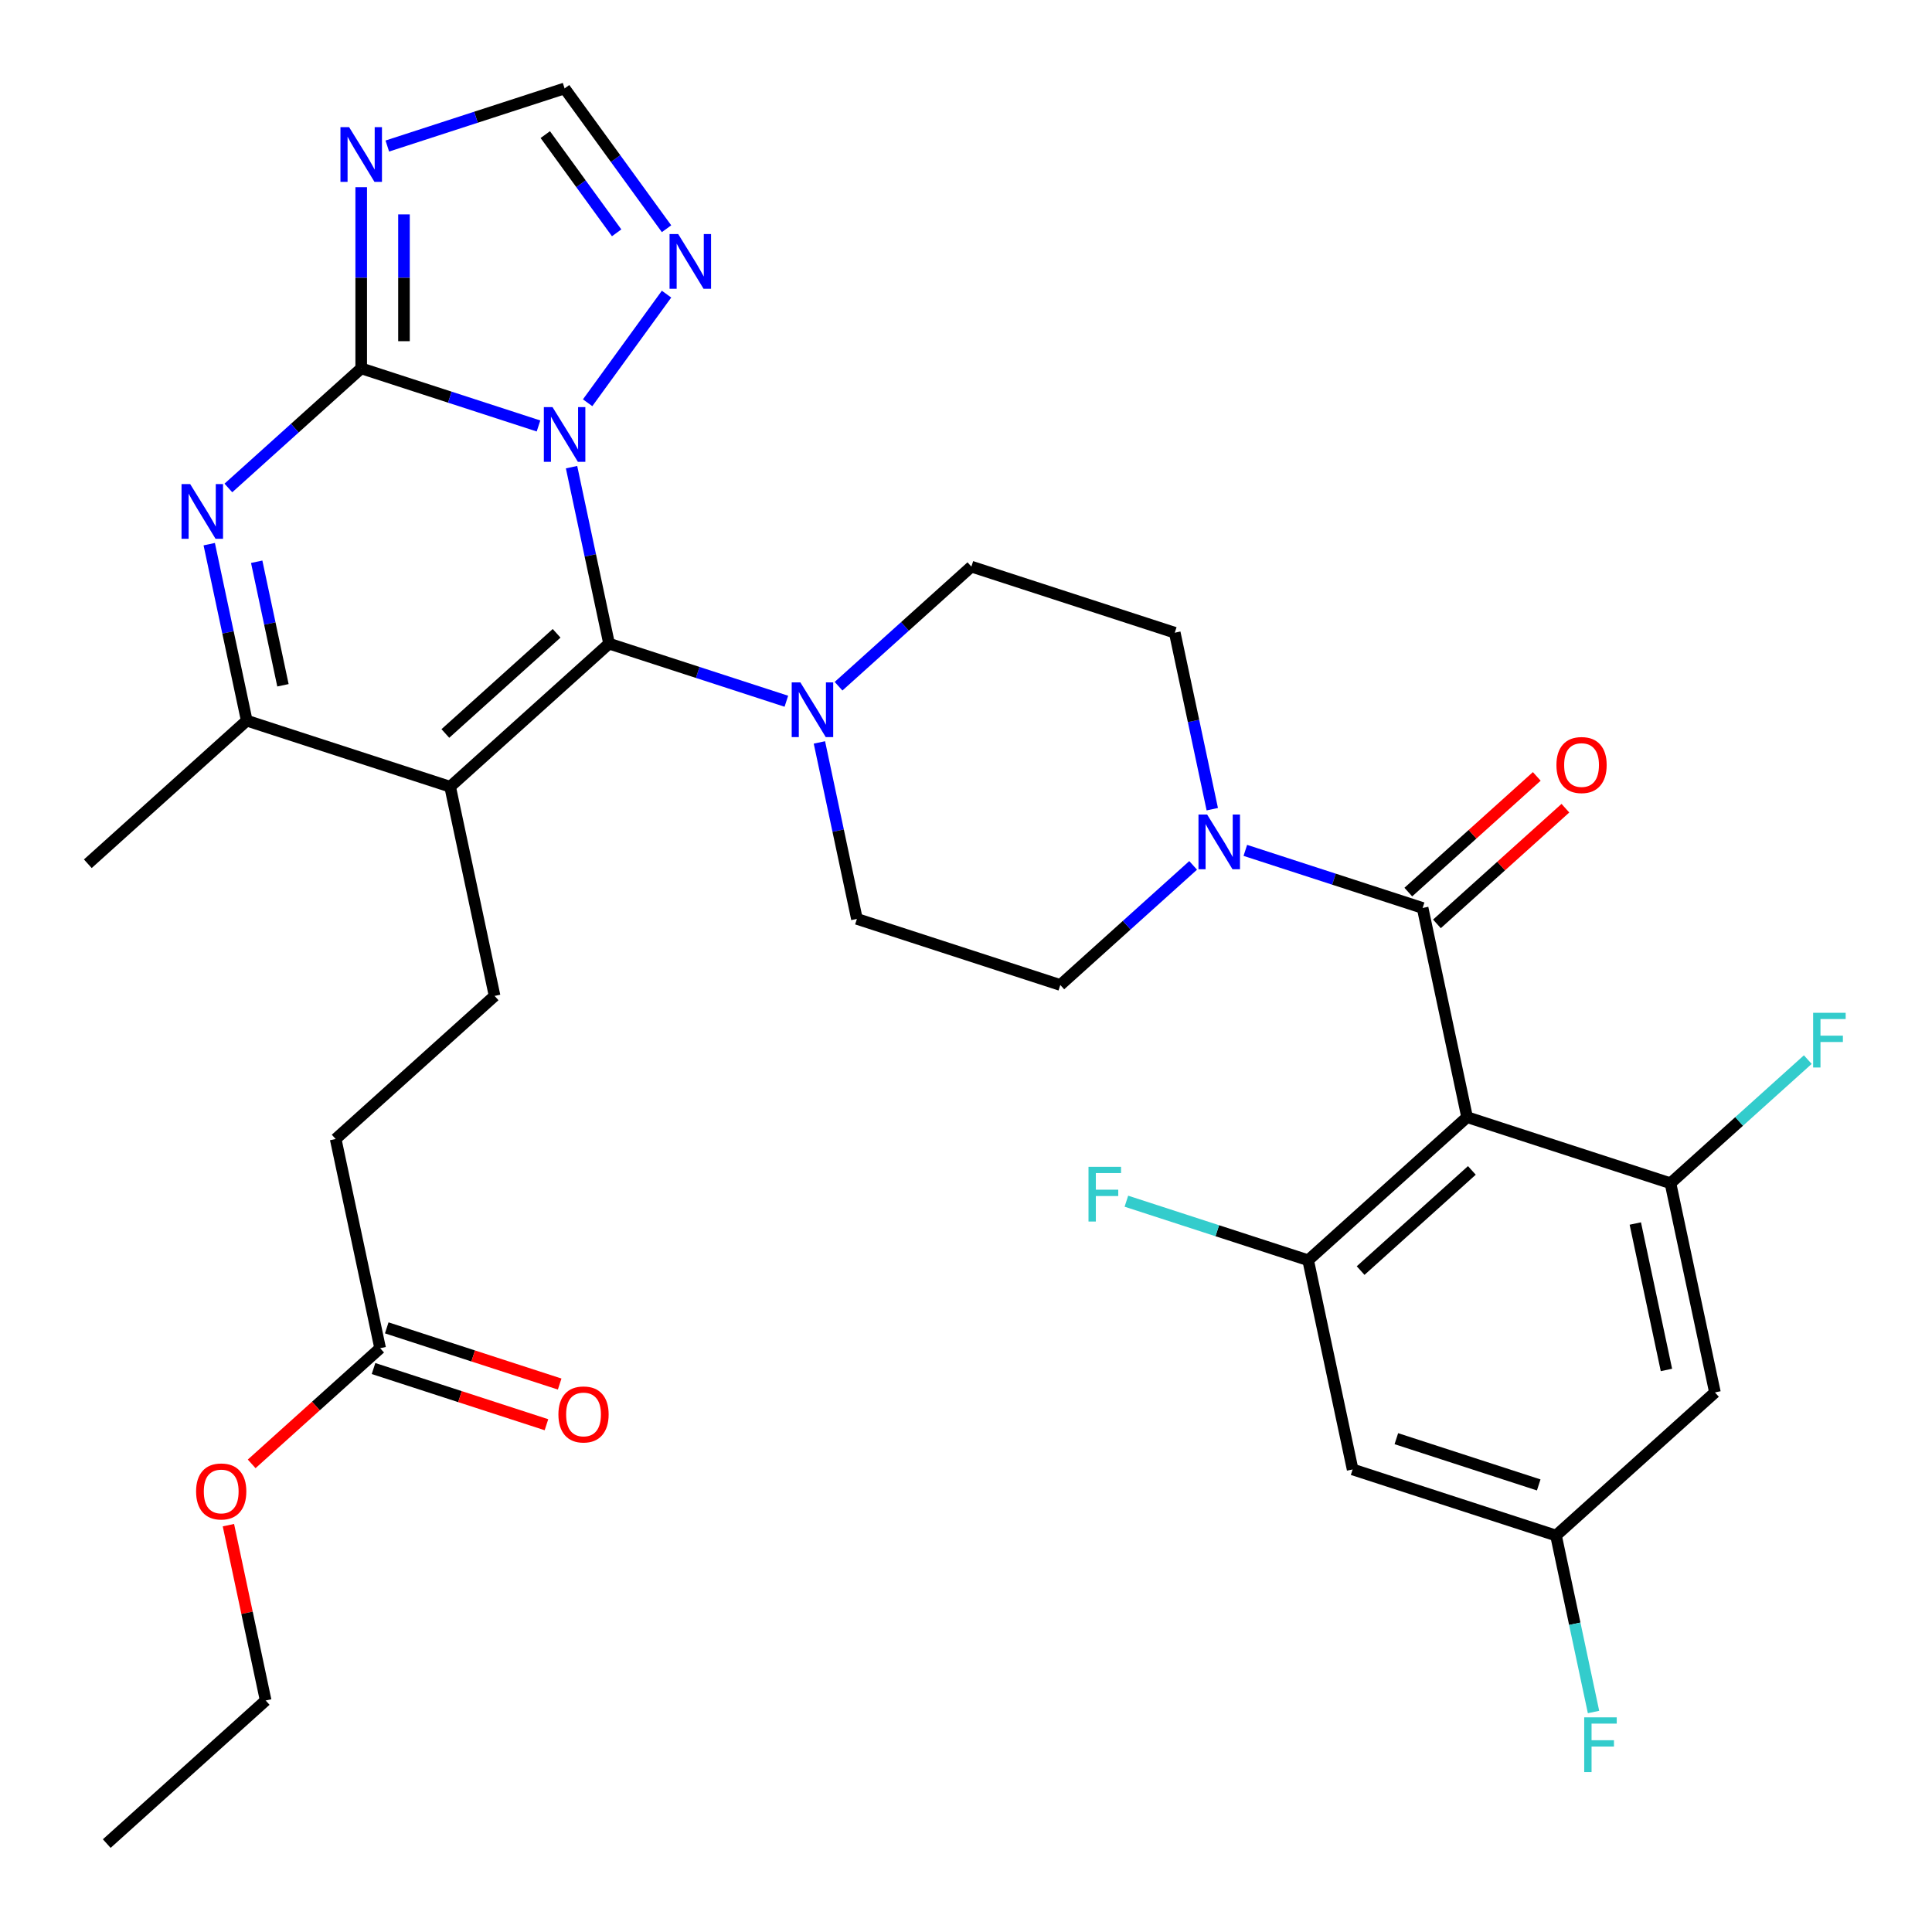 <?xml version='1.0' encoding='iso-8859-1'?>
<svg version='1.1' baseProfile='full'
              xmlns='http://www.w3.org/2000/svg'
                      xmlns:rdkit='http://www.rdkit.org/xml'
                      xmlns:xlink='http://www.w3.org/1999/xlink'
                  xml:space='preserve'
width='1000px' height='1000px' viewBox='0 0 1000 1000'>
<!-- END OF HEADER -->
<rect style='opacity:1.0;fill:#FFFFFF;stroke:none' width='1000' height='1000' x='0' y='0'> </rect>
<path class='bond-0' d='M 424.122,384.277 L 433.83,429.95' style='fill:none;fill-rule:evenodd;stroke:#0000FF;stroke-width:6px;stroke-linecap:butt;stroke-linejoin:miter;stroke-opacity:1' />
<path class='bond-0' d='M 433.83,429.95 L 443.538,475.623' style='fill:none;fill-rule:evenodd;stroke:#000000;stroke-width:6px;stroke-linecap:butt;stroke-linejoin:miter;stroke-opacity:1' />
<path class='bond-1' d='M 434.031,355.187 L 468.408,324.235' style='fill:none;fill-rule:evenodd;stroke:#0000FF;stroke-width:6px;stroke-linecap:butt;stroke-linejoin:miter;stroke-opacity:1' />
<path class='bond-1' d='M 468.408,324.235 L 502.784,293.282' style='fill:none;fill-rule:evenodd;stroke:#000000;stroke-width:6px;stroke-linecap:butt;stroke-linejoin:miter;stroke-opacity:1' />
<path class='bond-2' d='M 407.017,362.961 L 361.133,348.052' style='fill:none;fill-rule:evenodd;stroke:#0000FF;stroke-width:6px;stroke-linecap:butt;stroke-linejoin:miter;stroke-opacity:1' />
<path class='bond-2' d='M 361.133,348.052 L 315.25,333.144' style='fill:none;fill-rule:evenodd;stroke:#000000;stroke-width:6px;stroke-linecap:butt;stroke-linejoin:miter;stroke-opacity:1' />
<path class='bond-3' d='M 443.538,475.623 L 548.813,509.828' style='fill:none;fill-rule:evenodd;stroke:#000000;stroke-width:6px;stroke-linecap:butt;stroke-linejoin:miter;stroke-opacity:1' />
<path class='bond-4' d='M 548.813,509.828 L 583.189,478.876' style='fill:none;fill-rule:evenodd;stroke:#000000;stroke-width:6px;stroke-linecap:butt;stroke-linejoin:miter;stroke-opacity:1' />
<path class='bond-4' d='M 583.189,478.876 L 617.566,447.923' style='fill:none;fill-rule:evenodd;stroke:#0000FF;stroke-width:6px;stroke-linecap:butt;stroke-linejoin:miter;stroke-opacity:1' />
<path class='bond-5' d='M 627.475,418.834 L 617.767,373.161' style='fill:none;fill-rule:evenodd;stroke:#0000FF;stroke-width:6px;stroke-linecap:butt;stroke-linejoin:miter;stroke-opacity:1' />
<path class='bond-5' d='M 617.767,373.161 L 608.059,327.488' style='fill:none;fill-rule:evenodd;stroke:#000000;stroke-width:6px;stroke-linecap:butt;stroke-linejoin:miter;stroke-opacity:1' />
<path class='bond-6' d='M 644.58,440.15 L 690.464,455.058' style='fill:none;fill-rule:evenodd;stroke:#0000FF;stroke-width:6px;stroke-linecap:butt;stroke-linejoin:miter;stroke-opacity:1' />
<path class='bond-6' d='M 690.464,455.058 L 736.347,469.967' style='fill:none;fill-rule:evenodd;stroke:#000000;stroke-width:6px;stroke-linecap:butt;stroke-linejoin:miter;stroke-opacity:1' />
<path class='bond-7' d='M 608.059,327.488 L 502.784,293.282' style='fill:none;fill-rule:evenodd;stroke:#000000;stroke-width:6px;stroke-linecap:butt;stroke-linejoin:miter;stroke-opacity:1' />
<path class='bond-8' d='M 743.754,478.193 L 777.001,448.257' style='fill:none;fill-rule:evenodd;stroke:#000000;stroke-width:6px;stroke-linecap:butt;stroke-linejoin:miter;stroke-opacity:1' />
<path class='bond-8' d='M 777.001,448.257 L 810.247,418.322' style='fill:none;fill-rule:evenodd;stroke:#FF0000;stroke-width:6px;stroke-linecap:butt;stroke-linejoin:miter;stroke-opacity:1' />
<path class='bond-8' d='M 728.941,461.741 L 762.187,431.805' style='fill:none;fill-rule:evenodd;stroke:#000000;stroke-width:6px;stroke-linecap:butt;stroke-linejoin:miter;stroke-opacity:1' />
<path class='bond-8' d='M 762.187,431.805 L 795.433,401.87' style='fill:none;fill-rule:evenodd;stroke:#FF0000;stroke-width:6px;stroke-linecap:butt;stroke-linejoin:miter;stroke-opacity:1' />
<path class='bond-9' d='M 736.347,469.967 L 759.361,578.24' style='fill:none;fill-rule:evenodd;stroke:#000000;stroke-width:6px;stroke-linecap:butt;stroke-linejoin:miter;stroke-opacity:1' />
<path class='bond-10' d='M 345,118.391 L 318.618,82.079' style='fill:none;fill-rule:evenodd;stroke:#0000FF;stroke-width:6px;stroke-linecap:butt;stroke-linejoin:miter;stroke-opacity:1' />
<path class='bond-10' d='M 318.618,82.079 L 292.235,45.767' style='fill:none;fill-rule:evenodd;stroke:#000000;stroke-width:6px;stroke-linecap:butt;stroke-linejoin:miter;stroke-opacity:1' />
<path class='bond-10' d='M 319.175,120.51 L 300.707,95.092' style='fill:none;fill-rule:evenodd;stroke:#0000FF;stroke-width:6px;stroke-linecap:butt;stroke-linejoin:miter;stroke-opacity:1' />
<path class='bond-10' d='M 300.707,95.092 L 282.24,69.673' style='fill:none;fill-rule:evenodd;stroke:#000000;stroke-width:6px;stroke-linecap:butt;stroke-linejoin:miter;stroke-opacity:1' />
<path class='bond-11' d='M 345,152.246 L 304.154,208.466' style='fill:none;fill-rule:evenodd;stroke:#0000FF;stroke-width:6px;stroke-linecap:butt;stroke-linejoin:miter;stroke-opacity:1' />
<path class='bond-12' d='M 292.235,45.767 L 246.352,60.675' style='fill:none;fill-rule:evenodd;stroke:#000000;stroke-width:6px;stroke-linecap:butt;stroke-linejoin:miter;stroke-opacity:1' />
<path class='bond-12' d='M 246.352,60.675 L 200.468,75.584' style='fill:none;fill-rule:evenodd;stroke:#0000FF;stroke-width:6px;stroke-linecap:butt;stroke-linejoin:miter;stroke-opacity:1' />
<path class='bond-13' d='M 186.961,96.9 L 186.961,143.782' style='fill:none;fill-rule:evenodd;stroke:#0000FF;stroke-width:6px;stroke-linecap:butt;stroke-linejoin:miter;stroke-opacity:1' />
<path class='bond-13' d='M 186.961,143.782 L 186.961,190.665' style='fill:none;fill-rule:evenodd;stroke:#000000;stroke-width:6px;stroke-linecap:butt;stroke-linejoin:miter;stroke-opacity:1' />
<path class='bond-13' d='M 209.099,110.965 L 209.099,143.782' style='fill:none;fill-rule:evenodd;stroke:#0000FF;stroke-width:6px;stroke-linecap:butt;stroke-linejoin:miter;stroke-opacity:1' />
<path class='bond-13' d='M 209.099,143.782 L 209.099,176.6' style='fill:none;fill-rule:evenodd;stroke:#000000;stroke-width:6px;stroke-linecap:butt;stroke-linejoin:miter;stroke-opacity:1' />
<path class='bond-14' d='M 186.961,190.665 L 232.844,205.573' style='fill:none;fill-rule:evenodd;stroke:#000000;stroke-width:6px;stroke-linecap:butt;stroke-linejoin:miter;stroke-opacity:1' />
<path class='bond-14' d='M 232.844,205.573 L 278.728,220.482' style='fill:none;fill-rule:evenodd;stroke:#0000FF;stroke-width:6px;stroke-linecap:butt;stroke-linejoin:miter;stroke-opacity:1' />
<path class='bond-15' d='M 186.961,190.665 L 152.584,221.617' style='fill:none;fill-rule:evenodd;stroke:#000000;stroke-width:6px;stroke-linecap:butt;stroke-linejoin:miter;stroke-opacity:1' />
<path class='bond-15' d='M 152.584,221.617 L 118.208,252.57' style='fill:none;fill-rule:evenodd;stroke:#0000FF;stroke-width:6px;stroke-linecap:butt;stroke-linejoin:miter;stroke-opacity:1' />
<path class='bond-16' d='M 295.833,241.798 L 305.541,287.471' style='fill:none;fill-rule:evenodd;stroke:#0000FF;stroke-width:6px;stroke-linecap:butt;stroke-linejoin:miter;stroke-opacity:1' />
<path class='bond-16' d='M 305.541,287.471 L 315.25,333.144' style='fill:none;fill-rule:evenodd;stroke:#000000;stroke-width:6px;stroke-linecap:butt;stroke-linejoin:miter;stroke-opacity:1' />
<path class='bond-17' d='M 108.299,281.659 L 118.007,327.332' style='fill:none;fill-rule:evenodd;stroke:#0000FF;stroke-width:6px;stroke-linecap:butt;stroke-linejoin:miter;stroke-opacity:1' />
<path class='bond-17' d='M 118.007,327.332 L 127.715,373.005' style='fill:none;fill-rule:evenodd;stroke:#000000;stroke-width:6px;stroke-linecap:butt;stroke-linejoin:miter;stroke-opacity:1' />
<path class='bond-17' d='M 132.866,290.759 L 139.661,322.73' style='fill:none;fill-rule:evenodd;stroke:#0000FF;stroke-width:6px;stroke-linecap:butt;stroke-linejoin:miter;stroke-opacity:1' />
<path class='bond-17' d='M 139.661,322.73 L 146.457,354.701' style='fill:none;fill-rule:evenodd;stroke:#000000;stroke-width:6px;stroke-linecap:butt;stroke-linejoin:miter;stroke-opacity:1' />
<path class='bond-18' d='M 127.715,373.005 L 232.989,407.211' style='fill:none;fill-rule:evenodd;stroke:#000000;stroke-width:6px;stroke-linecap:butt;stroke-linejoin:miter;stroke-opacity:1' />
<path class='bond-19' d='M 127.715,373.005 L 45.455,447.073' style='fill:none;fill-rule:evenodd;stroke:#000000;stroke-width:6px;stroke-linecap:butt;stroke-linejoin:miter;stroke-opacity:1' />
<path class='bond-20' d='M 232.989,407.211 L 315.25,333.144' style='fill:none;fill-rule:evenodd;stroke:#000000;stroke-width:6px;stroke-linecap:butt;stroke-linejoin:miter;stroke-opacity:1' />
<path class='bond-20' d='M 230.515,379.649 L 288.097,327.802' style='fill:none;fill-rule:evenodd;stroke:#000000;stroke-width:6px;stroke-linecap:butt;stroke-linejoin:miter;stroke-opacity:1' />
<path class='bond-21' d='M 232.989,407.211 L 256.003,515.484' style='fill:none;fill-rule:evenodd;stroke:#000000;stroke-width:6px;stroke-linecap:butt;stroke-linejoin:miter;stroke-opacity:1' />
<path class='bond-22' d='M 173.743,589.552 L 256.003,515.484' style='fill:none;fill-rule:evenodd;stroke:#000000;stroke-width:6px;stroke-linecap:butt;stroke-linejoin:miter;stroke-opacity:1' />
<path class='bond-23' d='M 173.743,589.552 L 196.757,697.825' style='fill:none;fill-rule:evenodd;stroke:#000000;stroke-width:6px;stroke-linecap:butt;stroke-linejoin:miter;stroke-opacity:1' />
<path class='bond-24' d='M 196.757,697.825 L 163.511,727.76' style='fill:none;fill-rule:evenodd;stroke:#000000;stroke-width:6px;stroke-linecap:butt;stroke-linejoin:miter;stroke-opacity:1' />
<path class='bond-24' d='M 163.511,727.76 L 130.264,757.696' style='fill:none;fill-rule:evenodd;stroke:#FF0000;stroke-width:6px;stroke-linecap:butt;stroke-linejoin:miter;stroke-opacity:1' />
<path class='bond-25' d='M 193.337,708.352 L 238.09,722.894' style='fill:none;fill-rule:evenodd;stroke:#000000;stroke-width:6px;stroke-linecap:butt;stroke-linejoin:miter;stroke-opacity:1' />
<path class='bond-25' d='M 238.09,722.894 L 282.844,737.435' style='fill:none;fill-rule:evenodd;stroke:#FF0000;stroke-width:6px;stroke-linecap:butt;stroke-linejoin:miter;stroke-opacity:1' />
<path class='bond-25' d='M 200.178,687.298 L 244.931,701.839' style='fill:none;fill-rule:evenodd;stroke:#000000;stroke-width:6px;stroke-linecap:butt;stroke-linejoin:miter;stroke-opacity:1' />
<path class='bond-25' d='M 244.931,701.839 L 289.685,716.38' style='fill:none;fill-rule:evenodd;stroke:#FF0000;stroke-width:6px;stroke-linecap:butt;stroke-linejoin:miter;stroke-opacity:1' />
<path class='bond-26' d='M 118.223,789.42 L 127.867,834.793' style='fill:none;fill-rule:evenodd;stroke:#FF0000;stroke-width:6px;stroke-linecap:butt;stroke-linejoin:miter;stroke-opacity:1' />
<path class='bond-26' d='M 127.867,834.793 L 137.511,880.166' style='fill:none;fill-rule:evenodd;stroke:#000000;stroke-width:6px;stroke-linecap:butt;stroke-linejoin:miter;stroke-opacity:1' />
<path class='bond-27' d='M 137.511,880.166 L 55.251,954.233' style='fill:none;fill-rule:evenodd;stroke:#000000;stroke-width:6px;stroke-linecap:butt;stroke-linejoin:miter;stroke-opacity:1' />
<path class='bond-28' d='M 759.361,578.24 L 677.101,652.307' style='fill:none;fill-rule:evenodd;stroke:#000000;stroke-width:6px;stroke-linecap:butt;stroke-linejoin:miter;stroke-opacity:1' />
<path class='bond-28' d='M 761.836,605.802 L 704.254,657.649' style='fill:none;fill-rule:evenodd;stroke:#000000;stroke-width:6px;stroke-linecap:butt;stroke-linejoin:miter;stroke-opacity:1' />
<path class='bond-29' d='M 759.361,578.24 L 864.636,612.446' style='fill:none;fill-rule:evenodd;stroke:#000000;stroke-width:6px;stroke-linecap:butt;stroke-linejoin:miter;stroke-opacity:1' />
<path class='bond-30' d='M 677.101,652.307 L 700.115,760.58' style='fill:none;fill-rule:evenodd;stroke:#000000;stroke-width:6px;stroke-linecap:butt;stroke-linejoin:miter;stroke-opacity:1' />
<path class='bond-31' d='M 677.101,652.307 L 630.058,637.022' style='fill:none;fill-rule:evenodd;stroke:#000000;stroke-width:6px;stroke-linecap:butt;stroke-linejoin:miter;stroke-opacity:1' />
<path class='bond-31' d='M 630.058,637.022 L 583.014,621.737' style='fill:none;fill-rule:evenodd;stroke:#33CCCC;stroke-width:6px;stroke-linecap:butt;stroke-linejoin:miter;stroke-opacity:1' />
<path class='bond-32' d='M 864.636,612.446 L 887.65,720.719' style='fill:none;fill-rule:evenodd;stroke:#000000;stroke-width:6px;stroke-linecap:butt;stroke-linejoin:miter;stroke-opacity:1' />
<path class='bond-32' d='M 846.433,633.289 L 862.543,709.081' style='fill:none;fill-rule:evenodd;stroke:#000000;stroke-width:6px;stroke-linecap:butt;stroke-linejoin:miter;stroke-opacity:1' />
<path class='bond-33' d='M 864.636,612.446 L 900.172,580.448' style='fill:none;fill-rule:evenodd;stroke:#000000;stroke-width:6px;stroke-linecap:butt;stroke-linejoin:miter;stroke-opacity:1' />
<path class='bond-33' d='M 900.172,580.448 L 935.709,548.451' style='fill:none;fill-rule:evenodd;stroke:#33CCCC;stroke-width:6px;stroke-linecap:butt;stroke-linejoin:miter;stroke-opacity:1' />
<path class='bond-34' d='M 700.115,760.58 L 805.39,794.786' style='fill:none;fill-rule:evenodd;stroke:#000000;stroke-width:6px;stroke-linecap:butt;stroke-linejoin:miter;stroke-opacity:1' />
<path class='bond-34' d='M 722.748,744.656 L 796.44,768.6' style='fill:none;fill-rule:evenodd;stroke:#000000;stroke-width:6px;stroke-linecap:butt;stroke-linejoin:miter;stroke-opacity:1' />
<path class='bond-35' d='M 887.65,720.719 L 805.39,794.786' style='fill:none;fill-rule:evenodd;stroke:#000000;stroke-width:6px;stroke-linecap:butt;stroke-linejoin:miter;stroke-opacity:1' />
<path class='bond-36' d='M 805.39,794.786 L 815.098,840.459' style='fill:none;fill-rule:evenodd;stroke:#000000;stroke-width:6px;stroke-linecap:butt;stroke-linejoin:miter;stroke-opacity:1' />
<path class='bond-36' d='M 815.098,840.459 L 824.806,886.132' style='fill:none;fill-rule:evenodd;stroke:#33CCCC;stroke-width:6px;stroke-linecap:butt;stroke-linejoin:miter;stroke-opacity:1' />
<path  class='atom-0' d='M 414.264 353.189
L 423.544 368.189
Q 424.464 369.669, 425.944 372.349
Q 427.424 375.029, 427.504 375.189
L 427.504 353.189
L 431.264 353.189
L 431.264 381.509
L 427.384 381.509
L 417.424 365.109
Q 416.264 363.189, 415.024 360.989
Q 413.824 358.789, 413.464 358.109
L 413.464 381.509
L 409.784 381.509
L 409.784 353.189
L 414.264 353.189
' fill='#0000FF'/>
<path  class='atom-3' d='M 624.813 421.601
L 634.093 436.601
Q 635.013 438.081, 636.493 440.761
Q 637.973 443.441, 638.053 443.601
L 638.053 421.601
L 641.813 421.601
L 641.813 449.921
L 637.933 449.921
L 627.973 433.521
Q 626.813 431.601, 625.573 429.401
Q 624.373 427.201, 624.013 426.521
L 624.013 449.921
L 620.333 449.921
L 620.333 421.601
L 624.813 421.601
' fill='#0000FF'/>
<path  class='atom-7' d='M 805.608 395.979
Q 805.608 389.179, 808.968 385.379
Q 812.328 381.579, 818.608 381.579
Q 824.888 381.579, 828.248 385.379
Q 831.608 389.179, 831.608 395.979
Q 831.608 402.859, 828.208 406.779
Q 824.808 410.659, 818.608 410.659
Q 812.368 410.659, 808.968 406.779
Q 805.608 402.899, 805.608 395.979
M 818.608 407.459
Q 822.928 407.459, 825.248 404.579
Q 827.608 401.659, 827.608 395.979
Q 827.608 390.419, 825.248 387.619
Q 822.928 384.779, 818.608 384.779
Q 814.288 384.779, 811.928 387.579
Q 809.608 390.379, 809.608 395.979
Q 809.608 401.699, 811.928 404.579
Q 814.288 407.459, 818.608 407.459
' fill='#FF0000'/>
<path  class='atom-8' d='M 351.039 121.159
L 360.319 136.159
Q 361.239 137.639, 362.719 140.319
Q 364.199 142.999, 364.279 143.159
L 364.279 121.159
L 368.039 121.159
L 368.039 149.479
L 364.159 149.479
L 354.199 133.079
Q 353.039 131.159, 351.799 128.959
Q 350.599 126.759, 350.239 126.079
L 350.239 149.479
L 346.559 149.479
L 346.559 121.159
L 351.039 121.159
' fill='#0000FF'/>
<path  class='atom-10' d='M 180.701 65.813
L 189.981 80.813
Q 190.901 82.293, 192.381 84.973
Q 193.861 87.653, 193.941 87.813
L 193.941 65.813
L 197.701 65.813
L 197.701 94.133
L 193.821 94.133
L 183.861 77.733
Q 182.701 75.813, 181.461 73.613
Q 180.261 71.413, 179.901 70.733
L 179.901 94.133
L 176.221 94.133
L 176.221 65.813
L 180.701 65.813
' fill='#0000FF'/>
<path  class='atom-12' d='M 285.975 210.71
L 295.255 225.71
Q 296.175 227.19, 297.655 229.87
Q 299.135 232.55, 299.215 232.71
L 299.215 210.71
L 302.975 210.71
L 302.975 239.03
L 299.095 239.03
L 289.135 222.63
Q 287.975 220.71, 286.735 218.51
Q 285.535 216.31, 285.175 215.63
L 285.175 239.03
L 281.495 239.03
L 281.495 210.71
L 285.975 210.71
' fill='#0000FF'/>
<path  class='atom-13' d='M 98.441 250.572
L 107.721 265.572
Q 108.641 267.052, 110.121 269.732
Q 111.601 272.412, 111.681 272.572
L 111.681 250.572
L 115.441 250.572
L 115.441 278.892
L 111.561 278.892
L 101.601 262.492
Q 100.441 260.572, 99.201 258.372
Q 98.001 256.172, 97.641 255.492
L 97.641 278.892
L 93.961 278.892
L 93.961 250.572
L 98.441 250.572
' fill='#0000FF'/>
<path  class='atom-20' d='M 101.497 771.972
Q 101.497 765.172, 104.857 761.372
Q 108.217 757.572, 114.497 757.572
Q 120.777 757.572, 124.137 761.372
Q 127.497 765.172, 127.497 771.972
Q 127.497 778.852, 124.097 782.772
Q 120.697 786.652, 114.497 786.652
Q 108.257 786.652, 104.857 782.772
Q 101.497 778.892, 101.497 771.972
M 114.497 783.452
Q 118.817 783.452, 121.137 780.572
Q 123.497 777.652, 123.497 771.972
Q 123.497 766.412, 121.137 763.612
Q 118.817 760.772, 114.497 760.772
Q 110.177 760.772, 107.817 763.572
Q 105.497 766.372, 105.497 771.972
Q 105.497 777.692, 107.817 780.572
Q 110.177 783.452, 114.497 783.452
' fill='#FF0000'/>
<path  class='atom-21' d='M 289.032 732.111
Q 289.032 725.311, 292.392 721.511
Q 295.752 717.711, 302.032 717.711
Q 308.312 717.711, 311.672 721.511
Q 315.032 725.311, 315.032 732.111
Q 315.032 738.991, 311.632 742.911
Q 308.232 746.791, 302.032 746.791
Q 295.792 746.791, 292.392 742.911
Q 289.032 739.031, 289.032 732.111
M 302.032 743.591
Q 306.352 743.591, 308.672 740.711
Q 311.032 737.791, 311.032 732.111
Q 311.032 726.551, 308.672 723.751
Q 306.352 720.911, 302.032 720.911
Q 297.712 720.911, 295.352 723.711
Q 293.032 726.511, 293.032 732.111
Q 293.032 737.831, 295.352 740.711
Q 297.712 743.591, 302.032 743.591
' fill='#FF0000'/>
<path  class='atom-29' d='M 563.407 603.942
L 580.247 603.942
L 580.247 607.182
L 567.207 607.182
L 567.207 615.782
L 578.807 615.782
L 578.807 619.062
L 567.207 619.062
L 567.207 632.262
L 563.407 632.262
L 563.407 603.942
' fill='#33CCCC'/>
<path  class='atom-31' d='M 938.476 524.218
L 955.316 524.218
L 955.316 527.458
L 942.276 527.458
L 942.276 536.058
L 953.876 536.058
L 953.876 539.338
L 942.276 539.338
L 942.276 552.538
L 938.476 552.538
L 938.476 524.218
' fill='#33CCCC'/>
<path  class='atom-33' d='M 819.984 888.899
L 836.824 888.899
L 836.824 892.139
L 823.784 892.139
L 823.784 900.739
L 835.384 900.739
L 835.384 904.019
L 823.784 904.019
L 823.784 917.219
L 819.984 917.219
L 819.984 888.899
' fill='#33CCCC'/>
</svg>

